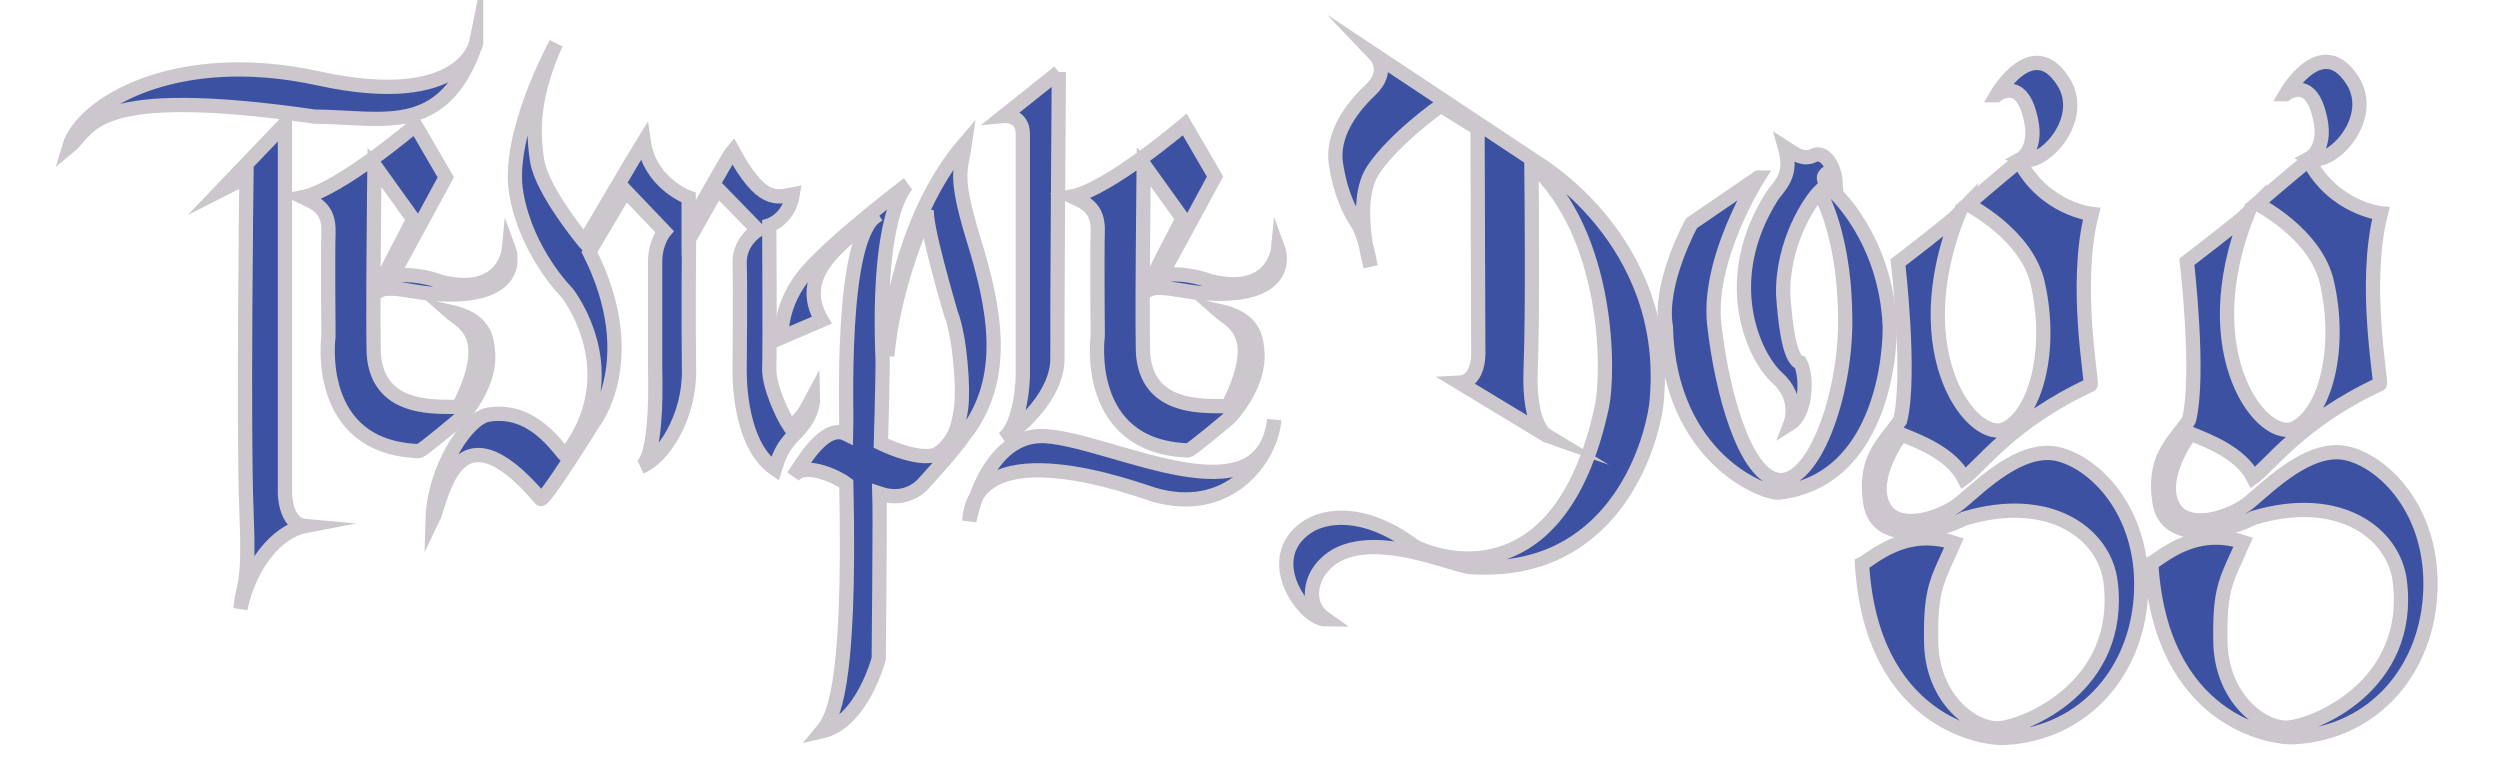 <svg viewBox="0 0 701 219" version="1.1" xmlns="http://www.w3.org/2000/svg" id="Layer_1">
  
  <defs>
    <style>
      .st0 {
        fill: #3c51a2;
        stroke: #cbc7cd;
        stroke-miterlimit: 10;
        stroke-width: 4px;
      }
    </style>
  </defs>
  <path d="M271.8,146.1s4.5-25,21.5-23.8c19.2,1.4,60.4,24.5,64-4.6-.9,11.1-12.9,27.1-33.8,21-4.6-1.4-49.9-18.5-51.7,7.4Z" class="st0"></path>
  <g>
    <path d="M62.2,53.2l17.7-18.5v103.5s0,8.8,5.6,9.3c-7.8,1.5-15.5,10.8-18.1,23.2.9-8.2,2.6-5.6,1.7-27.8-.9-22.1,0-93.2,0-93.2l-6.9,3.5Z" class="st0"></path>
    <path d="M133.5,12.1s-3.8,18.7-44.1,9.9C49.2,13.2,22.9,29.2,19.4,41.1c6.3-5.2,5.6-17.5,68.9-8.4,18.9.1,36.1,6.1,45.2-20.6Z" class="st0"></path>
    <path d="M296.9,20.2l-15.4,12.3s5.3-.5,5.3,5.1v67.8s-.2,13.5-5.5,17.6c5.3-3.4,15.2-12.5,15.2-22.4-.1-10,.4-80.4.4-80.4Z" class="st0"></path>
    <path d="M320.7,46.1l10.9,15.2s-10.1,19.3-10.7,21.1c2.1-3.7,11.3-.1,18-.1,24.6,1.2,19.5-12.6,19.5-12.6,0,0-1.3,13.6-19.2,9.1-2.5-1-8.3-2.5-13.6-1.6.8-1.2,15.1-27.7,15.1-27.7l-8.5-14.6s-21.2,18.1-31.6,20.2c3.3,1.6,7.4,2.9,7.2,9.7-.2,6.8,0,29.4,0,29.4,0,0-4.3,31.1,25.4,32.1,1-.2,11.5-9.1,11.5-9.1,0,0,8.3-8.4,7.9-18.1-.4-4.7-.9-9.8-11-12,3.5,3.1,13.2,6.2,2.7,26.8-5.4-.2-21.9,1.6-23.7-13.8-.5-2.4.1-54,.1-54Z" class="st0"></path>
    <path d="M105,46.3l10.9,15.2s-10.1,19.3-10.7,21.1c2.1-3.7,11.3-.1,18-.1,24.6,1.2,19.5-12.6,19.5-12.6,0,0-1.3,13.6-19.2,9.1-2.5-1-8.3-2.5-13.6-1.6.8-1.2,15.1-27.7,15.1-27.7l-8.5-14.6s-21.2,18.1-31.6,20.2c3.3,1.6,7.4,2.9,7.2,9.7-.2,6.8,0,29.4,0,29.4,0,0-4.3,31.1,25.4,32.1,1-.2,11.5-9.1,11.5-9.1,0,0,8.3-8.4,7.9-18.1-.4-4.7-.9-9.8-11-12,3.5,3.1,13.2,6.2,2.7,26.8-5.4-.2-21.9,1.6-23.7-13.8-.5-2.3.1-54,.1-54Z" class="st0"></path>
    <path d="M230.4,89.8l-11.2,4.8s-.9-9.2,7.1-18.4c8-9.2,28.3-24.6,28.3-24.6,0,0-8.9,6.2-7.1,49.8,0,5.2-.5,22.9-.5,22.9,0,0,12.2,6,16.5,2.5,4.4-3.5,5.3-7.5,6-12.4s-.2-19.7-2.9-26.6c-.9-3.2-7.3-24.9-6.7-29.1-1.6,4.7-9.4,21.9-11.1,41.1-.4-4.7,3.3-38.3,21.8-59.7-1.1,7.7-3.3,8.5,2.5,27.4s9.8,38.6-2.7,54.5c-3.5,5-11.1,13.2-11.1,13.2,0,0-4.4,6-12.7,3.2.2,5-.2,46.3-.2,46.3,0,0-4.7,17.9-16,20.4,2.9-3.5,8.2-10.5,6.9-69.5-1.5-1.2-11.6-6.7-14.9-2,2.9-4.2,8.9-14.9,14.9-11.9.2-4.7-2-55.8,8.9-61.5-10.9,8.2-23.2,16.9-15.8,29.6Z" class="st0"></path>
    <path d="M163.9,67.9s-12-14.4-13.3-22.9-1.3-18,5.3-32.8c0,0-14.1,25.7-11.1,42.2,2.9,16.5,14.2,27.7,14.2,27.7,0,0,17.7,22.3-.5,45.6-2-1.9-9.1-13.6-21.7-11.4-5.8,1-15.1,15.1-15.5,29.4,2.6-5.3,6.2-34.2,30.3-5.8.9,1,14.8-21.4,14.8-21.4,0,0,14-17.7-1.1-47.8l.8-1.5c.2-.4,9.3-15.7,9.3-15.7l10.9,11.4s-2.6,3.1-2.6,8.5v30.6s.9,24.3-4,26.9c6.2-2.4,13.7-14,13.5-27.1s0-36.7,0-36.7l8-14.2,11.3,11.6s-5.3,3.1-5.1,9.4c.2,6.3,0,28.8,0,28.8,0,0-.9,21.4,9.9,28.8,1.6-5.2,2.7-6.4,4.3-8.4,1.5-1.8,6.6-5.8,6.4-12-1.1,2-3.3,7.6-6.8,8.1-1.6-2.4-5.7-10.9-5.5-16,.2-5,0-40,0-40,0,0,5.5-1.7,6.6-8.7-4.6.9-8.8,2.6-16.8-12.2-1.5,1.7-12.4,21.6-12.4,21.6v-8.5s-10.9-3.9-12.6-15.7c-1.5,2.4-15.9,26.9-15.9,26.9l-.7,1.3Z" class="st0"></path>
  </g>
  <g>
    <path d="M429.5,46c22.1,20.2,21.6,58.7,19.7,67.9-12.4,57.9-50.8,40.8-53.1,38.9-13.8-10.2-24.8-8.3-29.6-5-13.1,8.8-.9,25.9,5.3,25.9-5.5-3.8-4.1-9.7-2.5-12.6,9-15.4,36.1-3.1,42.7-2.1,40,2.8,50.8-33.5,52.4-45.3,5.1-46.8-34.7-68.9-34.7-68.9l-.2-.2-43.7-29s4.1,4.3-1.6,9.7-10.8,12.8-9.6,20.7,3.7,13.1,6,16.6,3.7,12.1,3.7,12.1c0,0-5.3-18.3.9-27.3,6.2-9,18.8-17.8,18.8-17.8l10.3,6.4.2,62s.7,9-5.3,9.3l24.8,15s-5.5-1.9-4.8-19c.6-15.1.3-49.1.2-57v-.3Z" class="st0"></path>
    <path d="M493,49.8s-14.5,22.8-12.3,41.4c2.1,18.6,8.6,42.6,18.2,43.4s18.5-23.2,18.5-44.5-5.4-32.9-7.2-36.4c-2.7,2.7-10.5,14.3-10.2,29,.5,7,1.6,18.2,4.8,19,2.1,3.9,1.6,14.3-2.7,17,0,0,2.7-7-3.8-12.8-6.4-5.8-16.6-27.1-1.3-51.1,2.7-3.5,5.6-6.2,3.5-13.5,1.9,1.2,4.8,3.9,8,2.3,3.2-1.5,5.9,3.1,6.2,7.4-1.9-2.3-1.6-3.5-3-1.9-1.3,1.5,2.4,4.6,2.4,4.6,0,0,14.8,13.2,15.8,37.9,0,13.9-5.1,43.4-30.9,46.5-3.2.8-30.9-8.9-31.9-46.5-2.1-12.2,7.2-29,7.2-29l18.7-12.8Z" class="st0"></path>
    <g>
      <path d="M559.8,26.7s10.5-18.3,19.3-2.9c5.6,10.8-7.1,23.4-12.5,20.8,0,0,5.4-2.9,2.4-12.9-2.8-10.1-9.2-5-9.2-5Z" class="st0"></path>
      <path d="M532.5,118.3c-4.5,6.3-9.9,10.4-8.1,22.6,1.9,12.7,20.1,7.9,26.4,4.5,24.2-7.2,39.3,4.4,41,17.7,3.7,29.6-24.2,40.7-31.3,41.1-7.1.4-18.7-8.1-19-24-.3-15.8,1.9-17.6,6.4-28-13.9-4.5-22.9,4.5-25.8,5.9,2.6,43.9,33.5,49.3,40.3,48.8,22.6-1.4,37.4-19.4,38-41.6s-13.2-35.7-23.5-38-21.6,9-27.1,13.6c-5.5,4.5-18.2,8.6-21.8.8-3.8-8.3,5-19.8,5-19.8h.4c4.4,1.8,13.7,5.2,17.3,12.2,4.5-3.2,13.2-15.8,35.5-26.2.6-.5-4.8-28,.3-47.9,0,0-13.2-1.4-20.3-14.9-5.5,4.5-14.5,12.2-14.5,12.2,0,0,16.6,8.3,19.7,22.2,4.1,18.2-.3,36.2-9,40.7s-29-20.4-13.2-60.2c-2.2,2.3-17,13.6-17,13.6,0,0,3.7,31.7.6,44.3l-.3.4Z" class="st0"></path>
    </g>
    <g>
      <path d="M640.9,26.4s10.5-18.3,19.3-2.9c5.6,10.8-7.1,23.4-12.5,20.8,0,0,5.4-2.9,2.4-12.9-2.8-10-9.2-5-9.2-5Z" class="st0"></path>
      <path d="M613.6,118.1c-4.5,6.3-9.9,10.4-8.1,22.6,1.9,12.7,20.1,7.9,26.4,4.5,24.2-7.2,39.3,4.4,41,17.7,3.7,29.6-24.2,40.7-31.3,41.1-7.1.5-18.7-8.1-19-24-.3-15.8,1.9-17.6,6.4-28-13.9-4.5-22.9,4.5-25.8,5.9,2.6,43.9,33.5,49.3,40.3,48.8,22.6-1.4,37.4-19.4,38-41.6s-13.2-35.7-23.5-38-21.6,9-27.1,13.6-18.2,8.6-21.8.8c-3.8-8.3,5-19.8,5-19.8h.4c4.4,1.8,13.7,5.2,17.3,12.2,4.5-3.2,13.2-15.8,35.5-26.2.6-.5-4.8-28,.3-47.9,0,0-13.2-1.4-20.3-14.9-5.5,4.5-14.5,12.2-14.5,12.2,0,0,16.6,8.3,19.7,22.2,4.1,18.2-.3,36.2-9,40.7s-29-20.4-13.2-60.2c-2.3,2.3-17.1,13.6-17.1,13.6,0,0,3.7,31.7.6,44.3l-.2.4Z" class="st0"></path>
    </g>
  </g>
</svg>